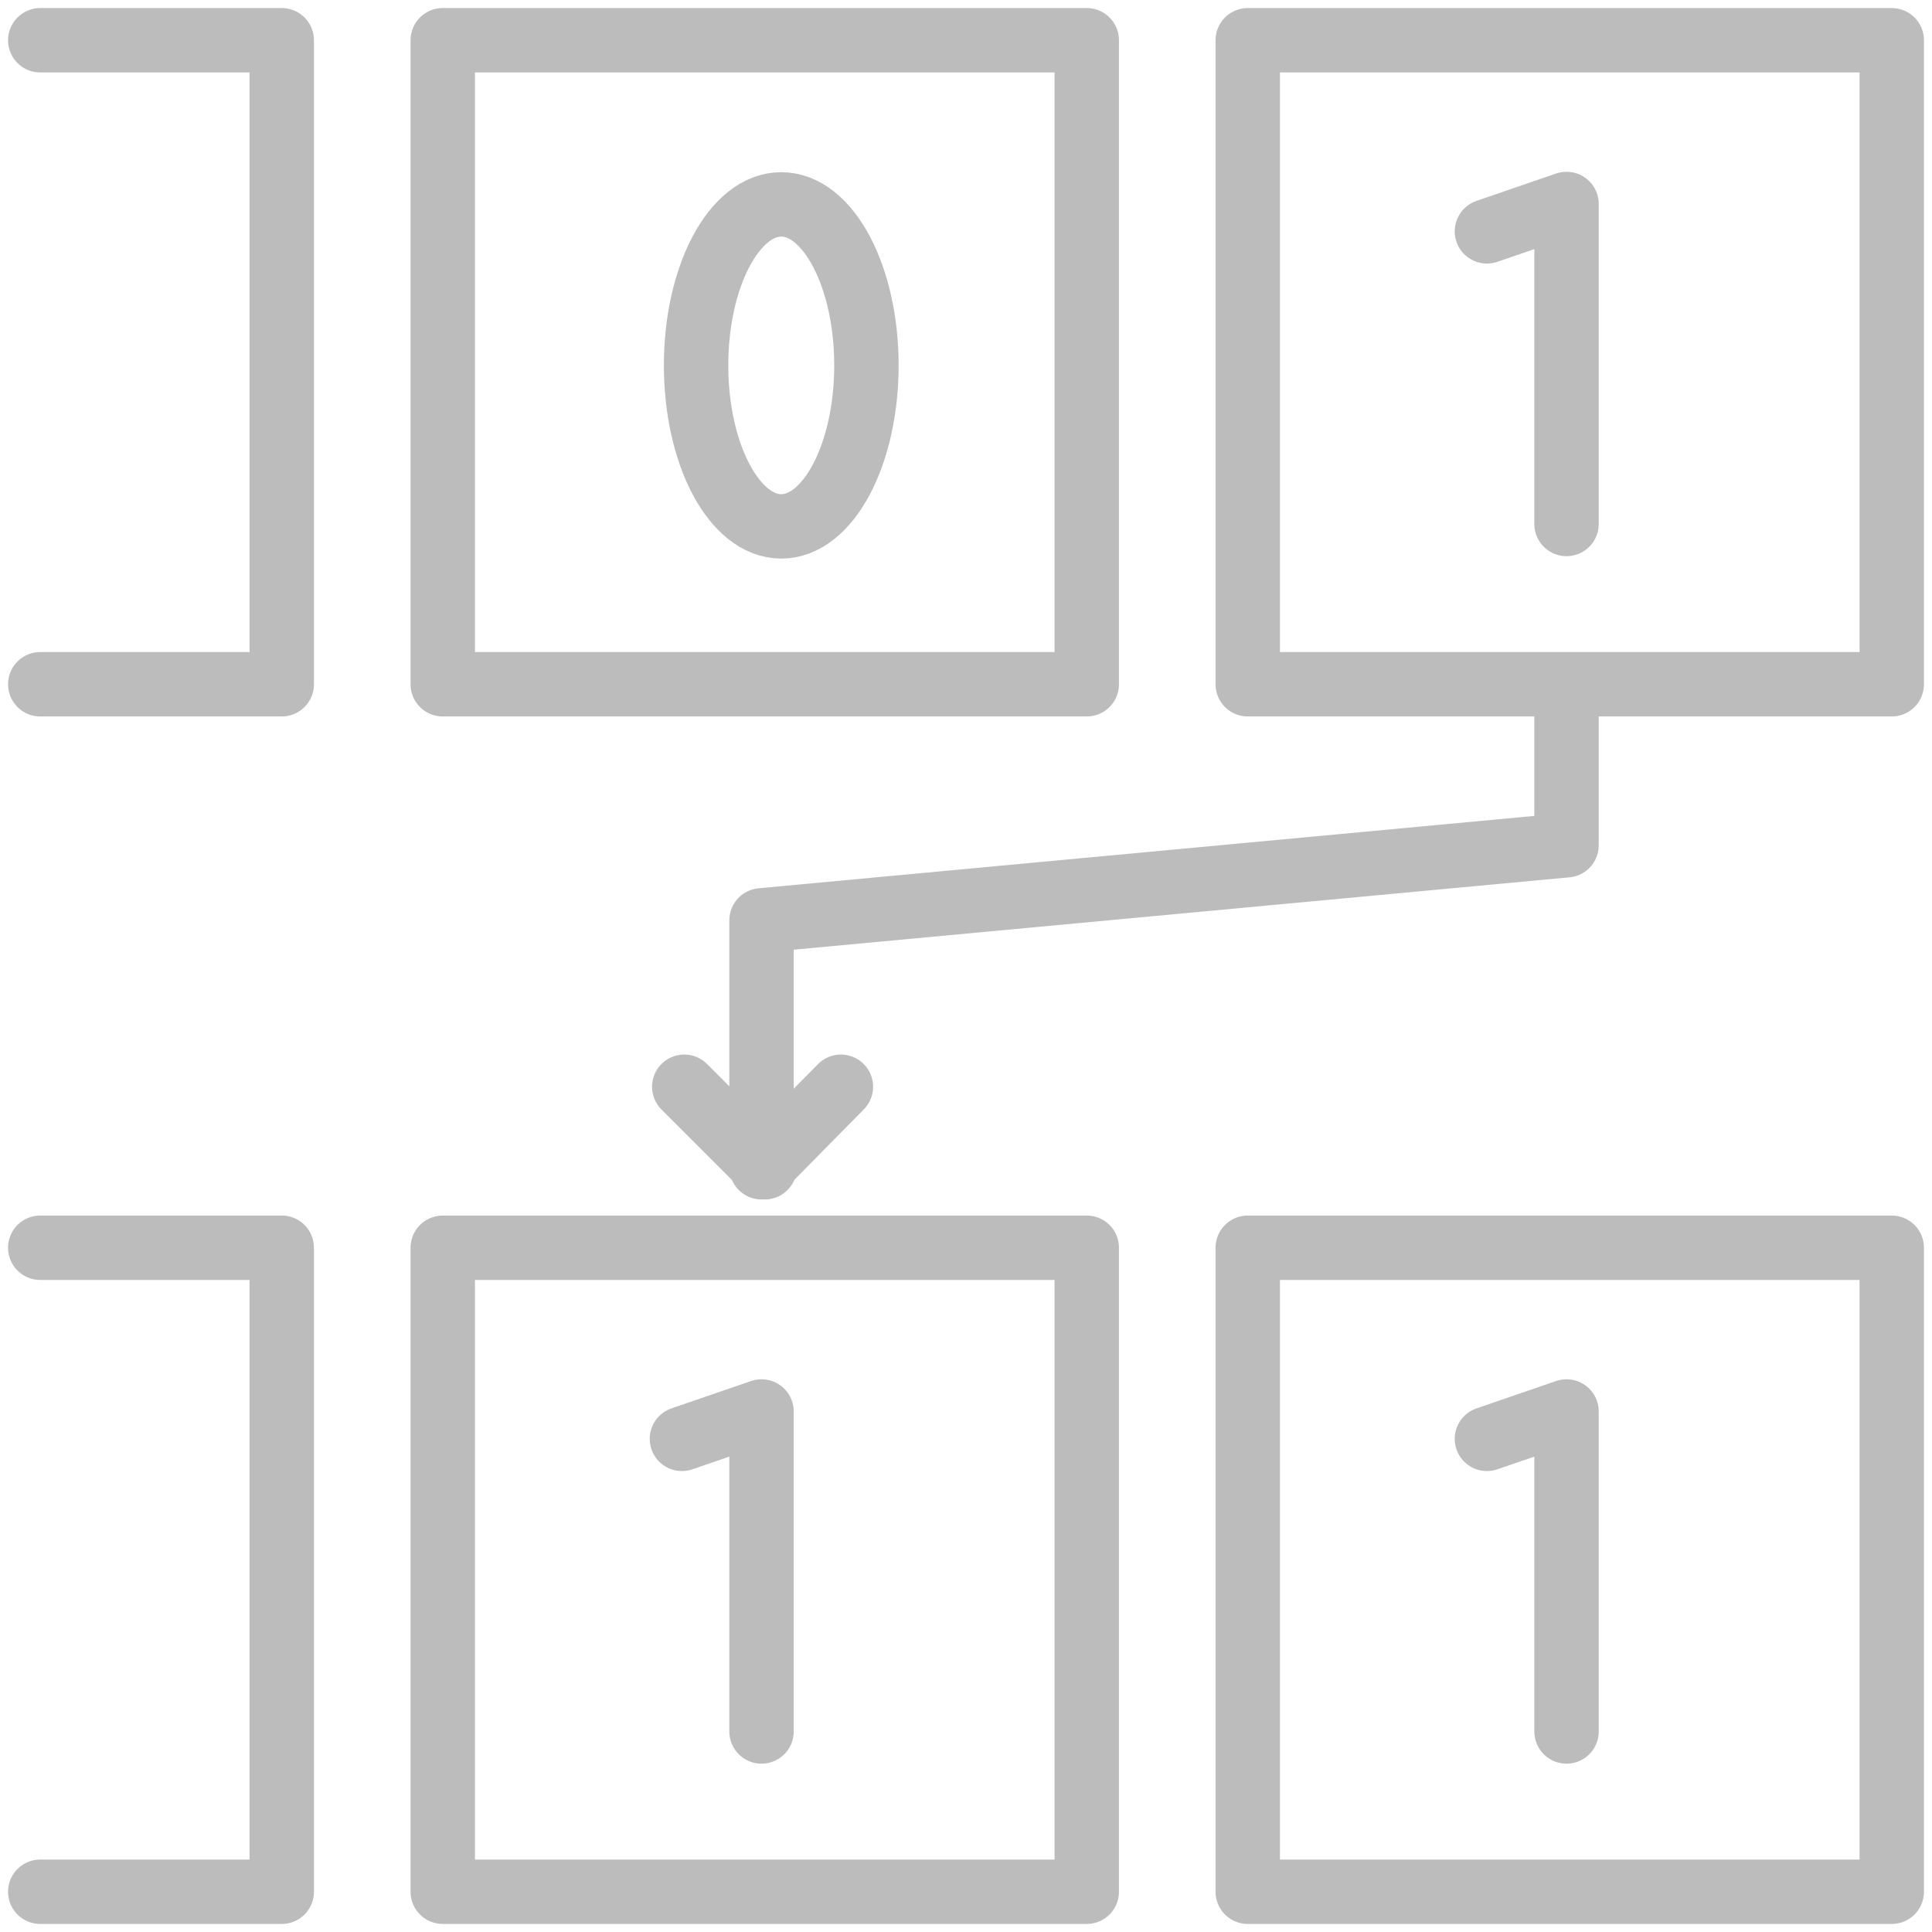 <?xml version="1.0" encoding="UTF-8"?>
<svg id="Layer_2" data-name="Layer 2" xmlns="http://www.w3.org/2000/svg" viewBox="0 0 24 24">
  <g id="Layer_1-2" data-name="Layer 1">
    <g>
      <path d="m10.763,4.539c0,1.105-.474,2-1.058,2s-1.058-.896-1.058-2c0-1.105.474-2,1.058-2s1.058.896,1.058,2Z" fill="none" stroke="#bcbcbc" stroke-linecap="round" stroke-linejoin="round" stroke-width=".8"/>
      <polyline points="18.471 2.874 19.46 2.534 19.46 6.509" fill="none" stroke="#bcbcbc" stroke-linecap="round" stroke-linejoin="round" stroke-width=".8"/>
      <rect x="15.5" y=".5" width="8" height="8" fill="none" stroke="#bcbcbc" stroke-linecap="round" stroke-linejoin="round" stroke-width=".8"/>
      <polyline points=".5 15.5 3.5 15.5 3.5 23.5 .5 23.5" fill="none" stroke="#bcbcbc" stroke-linecap="round" stroke-linejoin="round" stroke-width=".8"/>
      <polyline points="8.471 17.874 9.46 17.534 9.46 21.509" fill="none" stroke="#bcbcbc" stroke-linecap="round" stroke-linejoin="round" stroke-width=".8"/>
      <polyline points="18.471 17.874 19.46 17.534 19.46 21.509" fill="none" stroke="#bcbcbc" stroke-linecap="round" stroke-linejoin="round" stroke-width=".8"/>
      <rect x="5.5" y="15.5" width="8" height="8" fill="none" stroke="#bcbcbc" stroke-linecap="round" stroke-linejoin="round" stroke-width=".8"/>
      <rect x="15.5" y="15.5" width="8" height="8" fill="none" stroke="#bcbcbc" stroke-linecap="round" stroke-linejoin="round" stroke-width=".8"/>
      <rect x="5.5" y=".5" width="8" height="8" fill="none" stroke="#bcbcbc" stroke-linecap="round" stroke-linejoin="round" stroke-width=".8"/>
      <line x1="9.5" y1="14.5" x2="8.5" y2="13.5" fill="none" stroke="#bcbcbc" stroke-linecap="round" stroke-linejoin="round" stroke-width=".8"/>
      <polyline points="10.446 13.5 9.46 14.5 9.46 11.433 19.46 10.5 19.46 8.771" fill="none" stroke="#bcbcbc" stroke-linecap="round" stroke-linejoin="round" stroke-width=".8"/>
      <g>
        <polyline points=".5 .5 3.5 .5 3.5 8.5 .5 8.5" fill="none" stroke="#bcbcbc" stroke-linecap="round" stroke-linejoin="round" stroke-width=".8"/>
        <rect width="24" height="24" fill="none"/>
      </g>
    </g>
  </g>
</svg>